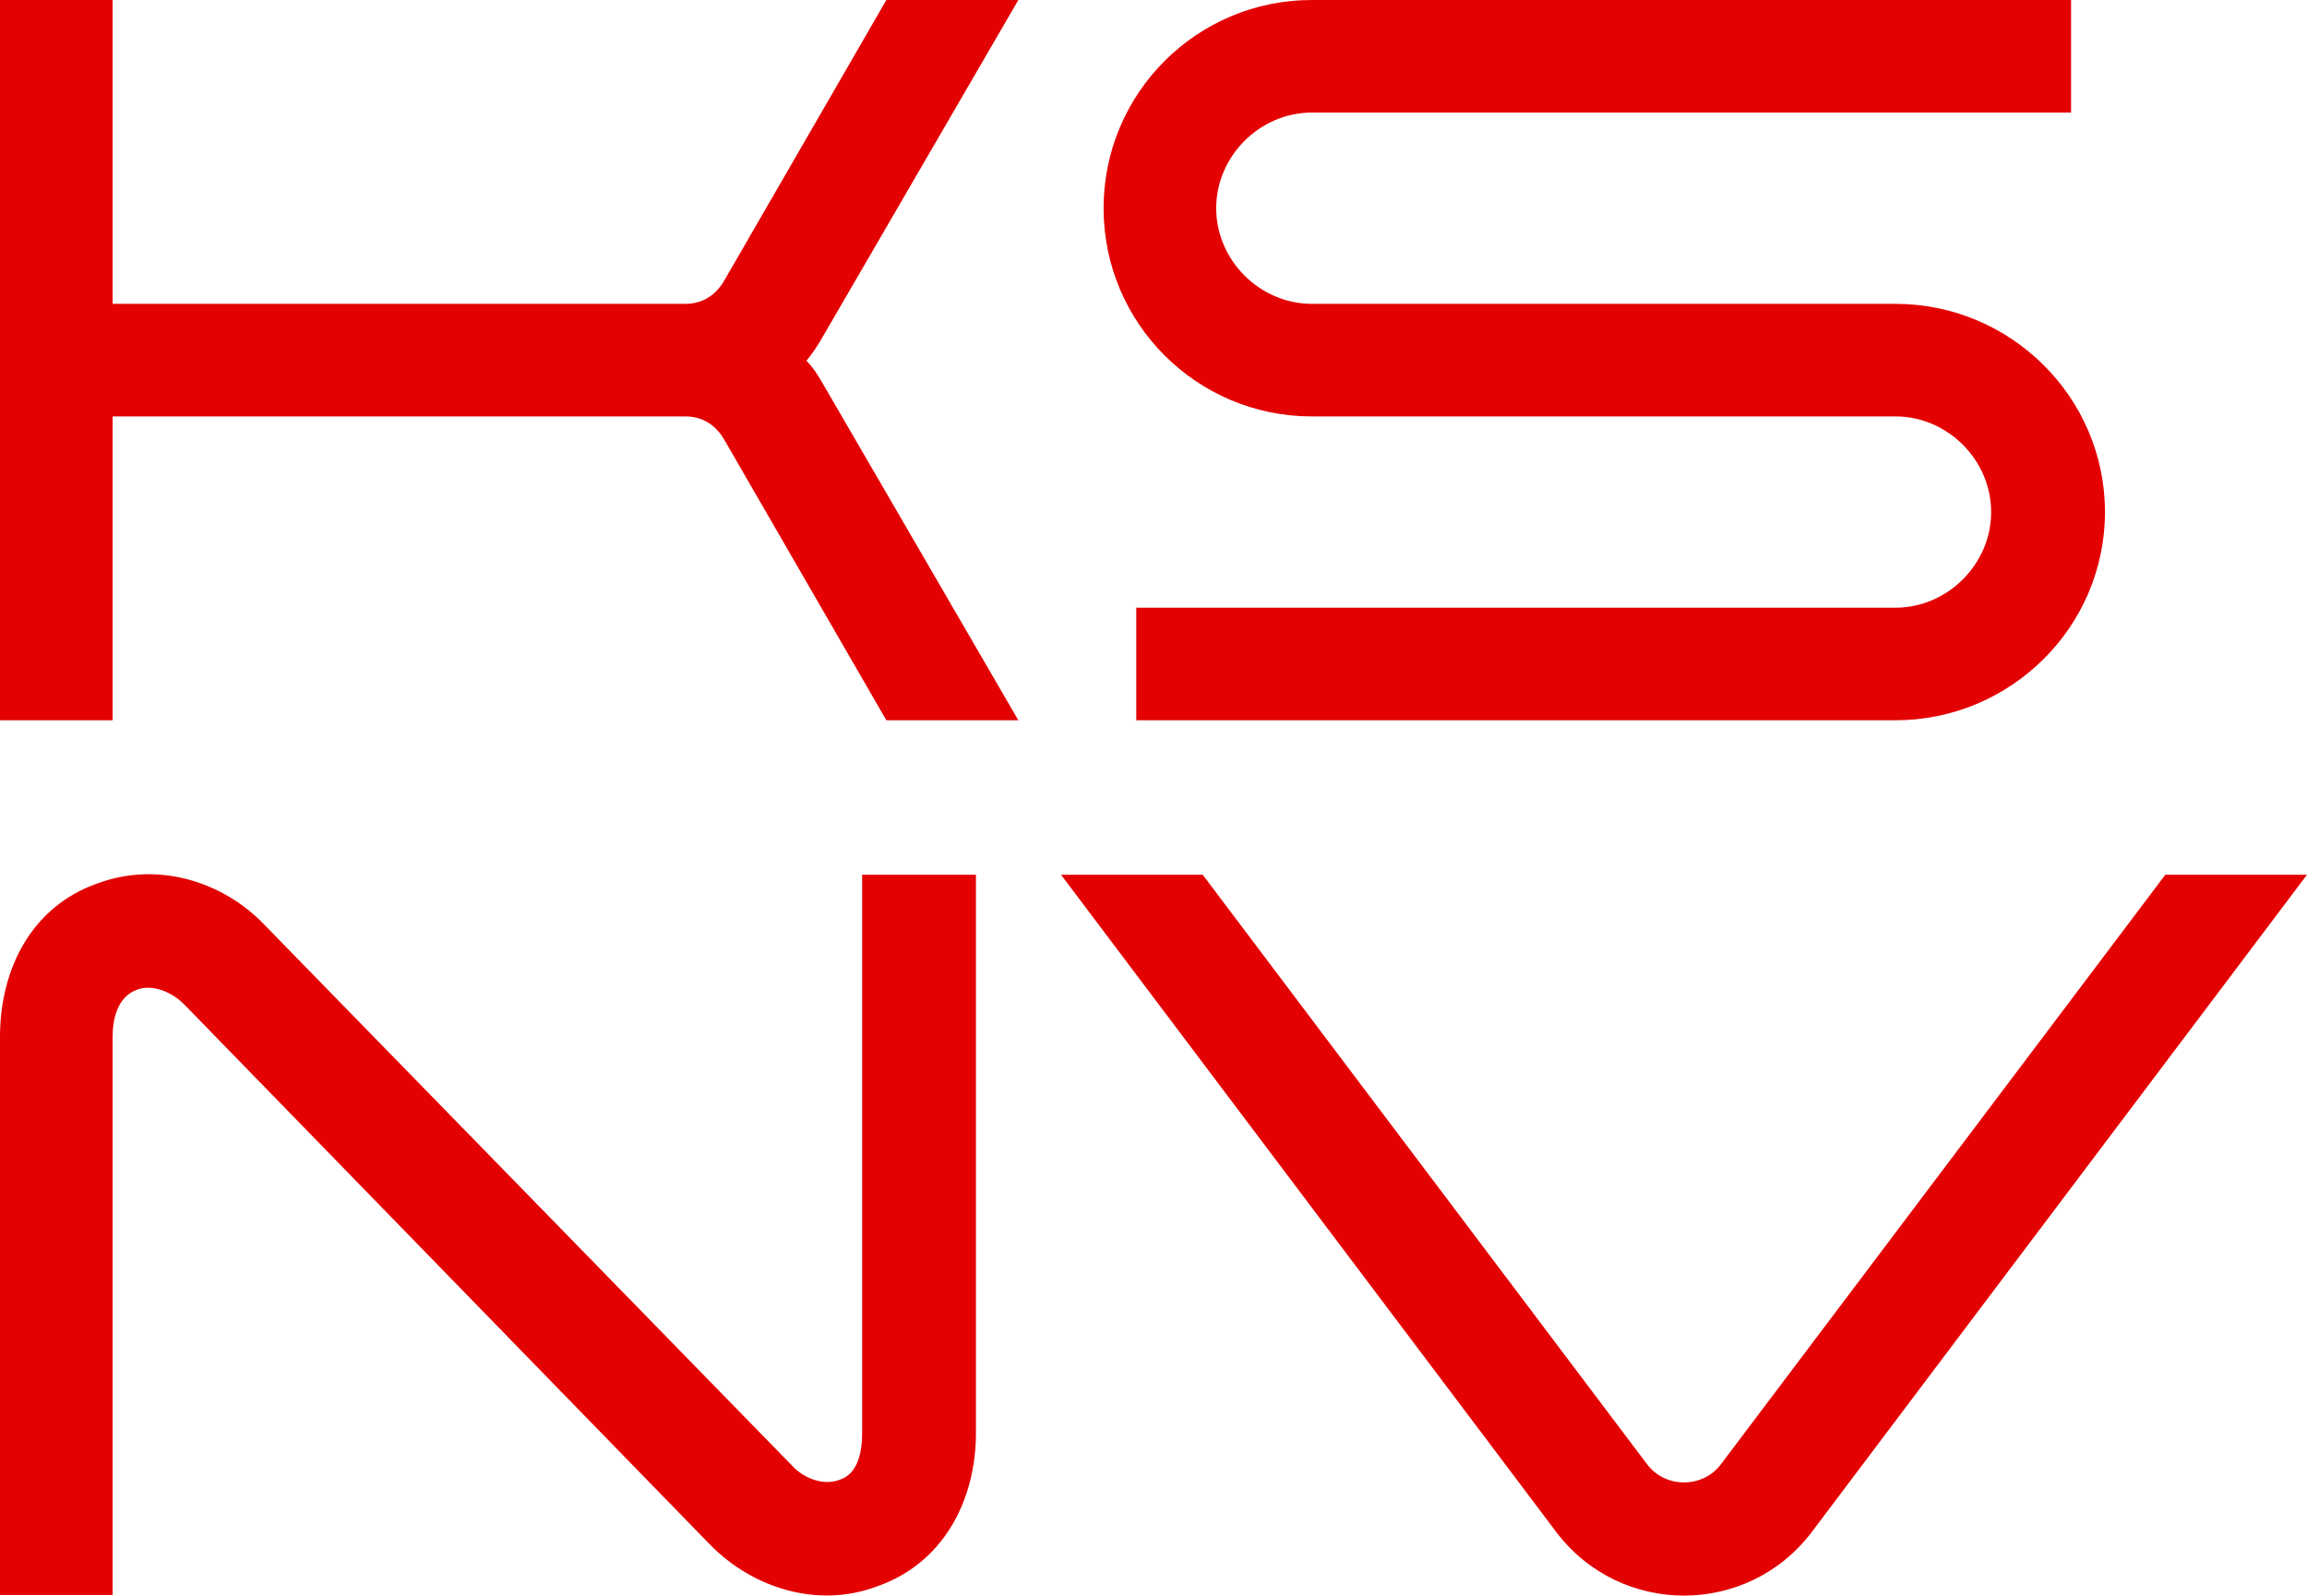 <?xml version="1.0" encoding="UTF-8"?> <svg xmlns="http://www.w3.org/2000/svg" width="318" height="220" viewBox="0 0 318 220" fill="none"><path d="M99.81 60.587C98.642 58.584 96.806 57.416 94.469 57.416H15.522V99.31H0V0H15.522V41.894H94.469C96.806 41.894 98.642 40.725 99.81 38.722L122.176 0H140.369L113.33 46.567C112.662 47.735 111.994 48.737 111.16 49.738C111.994 50.573 112.662 51.574 113.33 52.743L140.369 99.31H122.176L99.81 60.587Z" fill="#E30101"></path><path d="M261.277 57.416H180.828C164.972 57.416 152.12 44.564 152.12 28.708C152.12 12.852 164.972 0 180.828 0H285.478V15.522H180.828C173.651 15.522 167.642 21.531 167.642 28.708C167.642 35.885 173.651 41.894 180.828 41.894H261.277C277.133 41.894 290.152 54.745 290.152 70.602C290.152 86.458 277.133 99.31 261.277 99.31H156.626V83.787H261.277C268.454 83.787 274.463 77.779 274.463 70.602C274.463 63.425 268.454 57.416 261.277 57.416Z" fill="#E30101"></path><path d="M118.838 120.607H134.527V197.551C134.527 206.898 130.02 215.577 120.841 218.748C112.829 221.753 103.816 219.082 97.807 212.906L25.37 138.466C23.701 136.797 21.03 135.629 18.86 136.463C16.19 137.465 15.522 140.469 15.522 142.972V219.917H0V142.972C0 133.626 4.34 124.947 13.52 121.775C21.698 118.771 30.711 121.442 36.553 127.617L109.157 202.058C110.659 203.727 113.33 204.895 115.666 204.06C118.337 203.226 118.838 200.055 118.838 197.551V120.607Z" fill="#E30101"></path><path d="M146.252 120.607H165.78L227.035 201.891C229.539 205.229 234.713 205.229 237.216 201.891L298.471 120.607H317.999L249.734 211.237C240.888 222.921 223.363 222.921 214.517 211.237L180.385 165.922L146.252 120.607Z" fill="#E30101"></path></svg> 